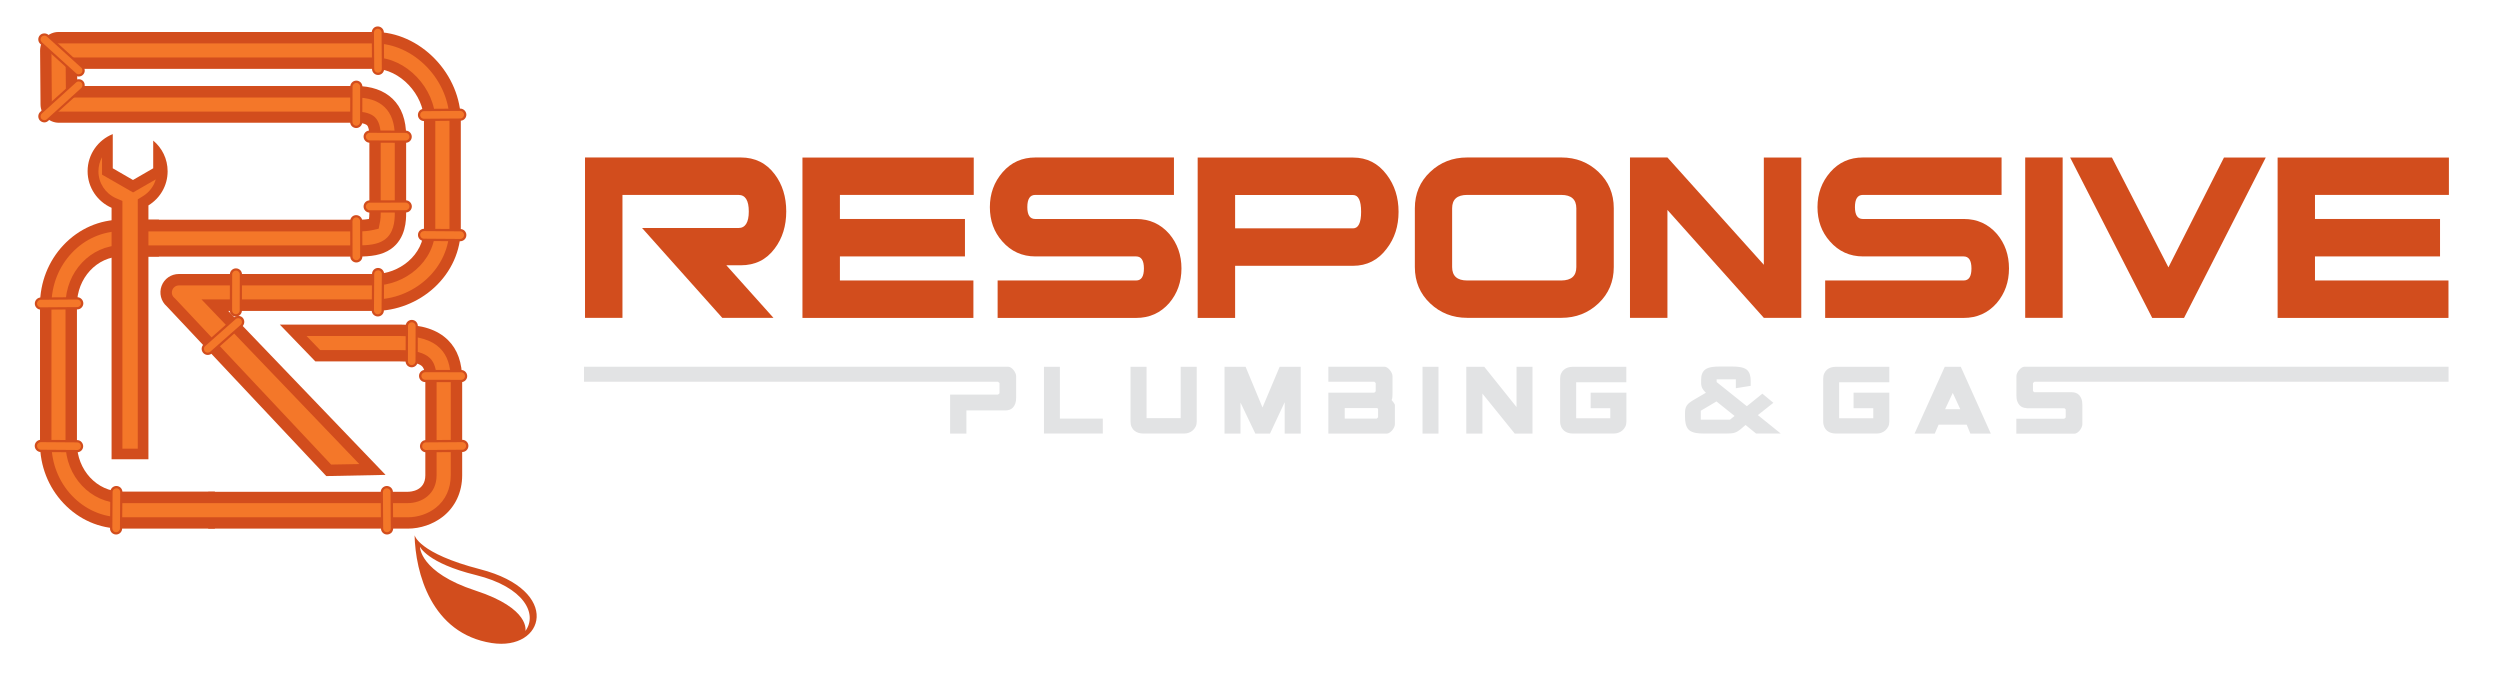 <?xml version="1.0" encoding="utf-8"?>
<!-- Generator: Adobe Illustrator 25.3.1, SVG Export Plug-In . SVG Version: 6.00 Build 0)  -->
<svg version="1.1" xmlns="http://www.w3.org/2000/svg" xmlns:xlink="http://www.w3.org/1999/xlink" x="0px" y="0px"
	 viewBox="0 0 293.07 79.38" style="enable-background:new 0 0 293.07 79.38;" xml:space="preserve">
<style type="text/css">
	.Arched_x0020_Green{fill:url(#SVGID_1_);stroke:#FFFFFF;stroke-width:0.25;stroke-miterlimit:1;}
	.st0{fill:#D24D1D;}
	.st1{fill:#F47729;}
	.st2{fill-rule:evenodd;clip-rule:evenodd;fill:#E2E3E4;}
</style>
<linearGradient id="SVGID_1_" gradientUnits="userSpaceOnUse" x1="1676.085" y1="-397.6" x2="1676.792" y2="-398.307">
	<stop  offset="0" style="stop-color:#20AC4B"/>
	<stop  offset="0.983" style="stop-color:#19361A"/>
</linearGradient>
<g id="Background">
	<rect x="1049.95" width="864" height="298.8"/>
</g>
<g id="Icon">
	<g>
		<g>
			<g>
				<g>
					<g>
						<path class="st0" d="M47.8,61.97H24.41v-4.32H47.8c0.34,0,2.06-0.09,2.06-1.93V44.55c0-0.82-0.13-1.36-0.38-1.61
							c-0.17-0.17-0.76-0.57-2.56-0.57h-9.95l-4.17-4.32h14.12c2.54,0,4.37,0.6,5.6,1.82c1.12,1.11,1.66,2.64,1.66,4.68v11.16
							c0,1.99-0.81,3.71-2.27,4.86C50.77,61.46,49.28,61.97,47.8,61.97L47.8,61.97z"/>
					</g>
				</g>
				<g>
					<g>
						<g>
							<path class="st0" d="M25.19,61.97H14.25c-2.58,0-4.99-1.05-6.8-2.97c-1.78-1.88-2.76-4.37-2.76-7.01V35.74
								c0-2.64,0.98-5.13,2.76-7.02c1.81-1.91,4.22-2.97,6.8-2.97h4.38v4.32h-4.38c-2.89,0-5.23,2.54-5.23,5.66v16.24
								c0,3.12,2.35,5.66,5.23,5.66h10.94V61.97L25.19,61.97z"/>
						</g>
					</g>
					<g>
						<g>
							<path class="st0" d="M38.25,55.81l-18.7-19.9c-0.68-0.59-0.92-1.54-0.61-2.39c0.32-0.85,1.12-1.4,2.03-1.4h22.97
								c2.78,0,5.76-2.16,5.76-5.38V14.15c0-3.07-2.85-6.08-5.76-6.08H9.04l0.02,2.01h32.62c1.85,0,3.31,0.51,4.34,1.5
								c1.06,1.02,1.59,2.49,1.59,4.35v9.07c0,0.73,0,2.93-1.77,4.18c-1.07,0.75-2.37,0.9-4.01,0.9H14.88v-4.32h26.96
								c0.82,0,1.22-0.05,1.41-0.09c0.02-0.12,0.05-0.33,0.05-0.67v-9.07c0-0.61-0.1-1.08-0.28-1.25c-0.07-0.07-0.37-0.29-1.34-0.29
								H6.91c-1.19,0-2.15-0.96-2.16-2.14L4.7,5.93c0-0.58,0.22-1.13,0.63-1.54c0.41-0.41,0.96-0.64,1.53-0.64h37.09
								c2.54,0,5.1,1.15,7.04,3.16c1.93,2,3.03,4.63,3.03,7.24v12.59c0,2.66-1.11,5.14-3.13,6.99c-1.89,1.73-4.42,2.72-6.95,2.72
								H26.76L45.2,55.67L38.25,55.81L38.25,55.81z"/>
						</g>
					</g>
				</g>
			</g>
			<g>
				<path class="st0" d="M9.52,7.93c0.18,0.17,0.2,0.45,0.03,0.63l0,0c-0.17,0.18-0.45,0.2-0.63,0.03L4.9,4.95
					C4.72,4.78,4.7,4.5,4.87,4.32l0,0c0.17-0.18,0.45-0.2,0.63-0.03L9.52,7.93z"/>
				<path class="st0" d="M9.52,10.32c0.18-0.16,0.2-0.45,0.03-0.63l0,0C9.39,9.51,9.11,9.5,8.93,9.66L4.9,13.31
					c-0.18,0.17-0.2,0.45-0.03,0.63l0,0c0.17,0.18,0.45,0.2,0.63,0.03L9.52,10.32z"/>
				<g>
					<path class="st0" d="M47.55,16.47c0.25,0,0.45-0.2,0.45-0.44l0,0c0-0.25-0.2-0.45-0.44-0.45l-4.22-0.01
						c-0.25,0-0.45,0.2-0.45,0.44l0,0c0,0.25,0.2,0.45,0.44,0.45L47.55,16.47z"/>
					<path class="st0" d="M42.22,10.17c0-0.25-0.2-0.45-0.44-0.45l0,0c-0.25,0-0.45,0.2-0.45,0.44l-0.01,4.13
						c0,0.25,0.19,0.45,0.44,0.45l0,0c0.25,0,0.45-0.2,0.45-0.44L42.22,10.17z"/>
				</g>
				<g>
					<path class="st0" d="M54.06,44.53c0.25,0,0.45-0.2,0.45-0.44l0,0c0-0.25-0.2-0.45-0.44-0.45l-4.22-0.01
						c-0.25,0-0.45,0.19-0.45,0.44l0,0c0,0.25,0.2,0.45,0.44,0.45L54.06,44.53z"/>
					<path class="st0" d="M48.72,38.23c0-0.25-0.19-0.45-0.44-0.45l0,0c-0.25,0-0.45,0.2-0.45,0.44l-0.01,4.13
						c0,0.25,0.19,0.45,0.44,0.45l0,0c0.25,0,0.45-0.2,0.45-0.44L48.72,38.23z"/>
				</g>
				<g>
					<path class="st0" d="M28.11,32.17c0-0.25-0.2-0.45-0.44-0.45l0,0c-0.25,0-0.45,0.19-0.45,0.44l-0.01,4.22
						c0,0.25,0.19,0.45,0.44,0.45l0,0c0.25,0,0.45-0.2,0.45-0.44L28.11,32.17z"/>
				</g>
				<g>
					<path class="st0" d="M24.68,41.2c-0.17,0.18-0.45,0.19-0.63,0.03l0,0c-0.18-0.17-0.19-0.45-0.03-0.63l3.57-3.16
						c0.17-0.18,0.45-0.19,0.63-0.02l0,0c0.18,0.17,0.19,0.45,0.03,0.63L24.68,41.2z"/>
				</g>
				<g>
					<path class="st0" d="M47.55,23.75c0.25,0,0.45,0.2,0.45,0.44l0,0c0,0.25-0.2,0.45-0.44,0.45l-4.22,0.01
						c-0.25,0-0.45-0.2-0.45-0.44l0,0c0-0.25,0.2-0.45,0.44-0.45L47.55,23.75z"/>
					<path class="st0" d="M42.22,30.05c0,0.25-0.2,0.45-0.44,0.45l0,0c-0.25,0-0.45-0.2-0.45-0.44l-0.01-4.13
						c0-0.25,0.19-0.45,0.44-0.45l0,0c0.25,0,0.45,0.2,0.45,0.44L42.22,30.05z"/>
				</g>
				<g>
					<path class="st0" d="M53.96,13.89c0.25,0,0.44-0.2,0.44-0.45l0,0c0-0.25-0.2-0.44-0.45-0.44l-4.26,0.03
						c-0.25,0-0.44,0.2-0.44,0.45l0,0c0,0.25,0.2,0.44,0.45,0.44L53.96,13.89z"/>
					<path class="st0" d="M44.73,3.81c0-0.25-0.2-0.44-0.45-0.44l0,0c-0.25,0-0.44,0.2-0.44,0.45l0.03,4.26
						c0,0.25,0.2,0.44,0.45,0.44l0,0c0.25,0,0.44-0.2,0.44-0.45L44.73,3.81z"/>
				</g>
				<g>
					<path class="st0" d="M53.96,27.12c0.25,0,0.44,0.2,0.44,0.45l0,0c0,0.25-0.2,0.44-0.45,0.44l-4.26-0.03
						c-0.25,0-0.44-0.2-0.44-0.45l0,0c0-0.25,0.2-0.44,0.45-0.44L53.96,27.12z"/>
					<path class="st0" d="M44.73,36.4c0,0.25-0.2,0.44-0.45,0.44l0,0c-0.25,0-0.44-0.2-0.44-0.45l0.03-4.26
						c0-0.25,0.2-0.44,0.45-0.44l0,0c0.25,0,0.44,0.2,0.44,0.45L44.73,36.4z"/>
				</g>
				<g>
					<path class="st0" d="M4.78,35.14c-0.25,0-0.44,0.2-0.44,0.45l0,0c0,0.25,0.2,0.44,0.45,0.44l4.26-0.03
						c0.25,0,0.44-0.2,0.44-0.45l0,0c0-0.25-0.2-0.44-0.45-0.44L4.78,35.14z"/>
				</g>
				<g>
					<path class="st0" d="M14.06,61.95c0,0.25-0.2,0.44-0.45,0.44l0,0c-0.25,0-0.44-0.2-0.44-0.45l0.03-4.26
						c0-0.25,0.2-0.44,0.45-0.44l0,0c0.25,0,0.44,0.2,0.44,0.45L14.06,61.95z"/>
					<path class="st0" d="M4.78,52.72c-0.25,0-0.44-0.2-0.44-0.45l0,0c0-0.25,0.2-0.44,0.45-0.44l4.26,0.03
						c0.25,0,0.44,0.2,0.44,0.45l0,0c0,0.25-0.2,0.44-0.45,0.44L4.78,52.72z"/>
				</g>
				<g>
					<path class="st0" d="M44.92,61.95c0,0.25,0.2,0.44,0.45,0.44l0,0c0.25,0,0.44-0.2,0.44-0.45l-0.03-4.26
						c0-0.25-0.2-0.44-0.45-0.44l0,0c-0.25,0-0.44,0.2-0.44,0.45L44.92,61.95z"/>
					<path class="st0" d="M54.2,52.72c0.25,0,0.44-0.2,0.44-0.45l0,0c0-0.25-0.2-0.44-0.45-0.44l-4.26,0.03
						c-0.25,0-0.44,0.2-0.44,0.45l0,0c0,0.25,0.2,0.44,0.45,0.44L54.2,52.72z"/>
				</g>
			</g>
		</g>
		<path class="st1" d="M52.84,44.55c0-1.67-0.41-2.89-1.26-3.73c-0.97-0.96-2.5-1.43-4.66-1.43H35.94l1.59,1.65h9.38
			c1.69,0,2.87,0.32,3.5,0.95c0.53,0.52,0.77,1.34,0.77,2.56v11.16c0,2.25-1.76,3.27-3.39,3.27H14.25c-3.62,0-6.57-3.14-6.57-6.99
			V35.74c0-3.86,2.95-6.99,6.57-6.99h1.96v0.02h25.62c1.38,0,2.46-0.11,3.24-0.66c1.08-0.76,1.21-2.13,1.21-3.09v-9.07
			c0-1.49-0.4-2.63-1.19-3.39c-0.77-0.75-1.92-1.13-3.41-1.13H7.73L7.69,6.74h36.25c3.65,0,7.09,3.6,7.09,7.41v12.59
			c0,4.02-3.67,6.72-7.09,6.72H20.97c-0.34,0-0.65,0.22-0.77,0.54c-0.12,0.32-0.03,0.69,0.23,0.91l0.1,0.09l18.29,19.46l3.3-0.06
			L23.62,35.1h20.32c2.2,0,4.4-0.86,6.05-2.37c1.74-1.59,2.7-3.72,2.7-6V14.15c0-2.26-0.97-4.56-2.66-6.31
			c-1.69-1.75-3.91-2.75-6.08-2.75H6.86c-0.22,0-0.43,0.09-0.59,0.24C6.12,5.48,6.03,5.7,6.03,5.92l0.05,6.34
			c0,0.45,0.37,0.82,0.83,0.82h34.77c1.05,0,1.81,0.22,2.27,0.66c0.46,0.45,0.68,1.17,0.68,2.21v9.07c0,0.36-0.02,0.68-0.07,0.93
			l-0.17,0.86l-0.85,0.19c-0.37,0.08-0.93,0.13-1.7,0.13H17.29V27.1h-3.04c-2.2,0-4.28,0.9-5.83,2.55c-1.54,1.63-2.39,3.8-2.39,6.1
			v16.24c0,2.3,0.85,4.47,2.39,6.1c1.55,1.64,3.62,2.55,5.83,2.55H47.8c1.19,0,2.38-0.4,3.28-1.11c1.14-0.89,1.76-2.24,1.76-3.81
			V44.55z"/>
		<g>
			<g>
				<path class="st0" d="M9.23,8.97c-0.18,0-0.35-0.07-0.48-0.18L4.72,5.14C4.43,4.88,4.41,4.43,4.67,4.14
					c0.25-0.28,0.73-0.3,1.01-0.05L9.7,7.73c0.14,0.13,0.22,0.3,0.23,0.49C9.95,8.41,9.88,8.6,9.75,8.74
					C9.62,8.89,9.43,8.97,9.23,8.97L9.23,8.97z M5.2,4.44c-0.05,0-0.1,0.02-0.13,0.06C5.03,4.53,5.02,4.58,5.02,4.62
					c0,0.05,0.02,0.09,0.06,0.12l4.03,3.64c0.07,0.06,0.19,0.06,0.25-0.01C9.39,8.34,9.41,8.3,9.4,8.25c0-0.05-0.02-0.09-0.06-0.12
					L5.32,4.48C5.28,4.45,5.23,4.44,5.2,4.44L5.2,4.44z"/>
			</g>
			<g>
				<path class="st0" d="M5.2,14.35L5.2,14.35c-0.2,0-0.39-0.09-0.53-0.23c-0.26-0.29-0.24-0.74,0.05-1.01l4.03-3.64
					C9.03,9.21,9.5,9.23,9.75,9.51c0.13,0.14,0.19,0.32,0.18,0.51c-0.01,0.19-0.09,0.36-0.23,0.49l-4.03,3.64
					C5.54,14.28,5.37,14.35,5.2,14.35L5.2,14.35z M9.23,9.81c-0.04,0-0.09,0.02-0.12,0.05l-4.03,3.65
					c-0.04,0.03-0.06,0.08-0.06,0.12c0,0.05,0.01,0.09,0.05,0.13c0.03,0.04,0.08,0.06,0.13,0.06l0,0c0.04,0,0.09-0.02,0.12-0.05
					l4.03-3.64C9.38,10.09,9.4,10.05,9.4,10c0-0.05-0.01-0.09-0.05-0.13C9.32,9.84,9.28,9.81,9.23,9.81L9.23,9.81z"/>
			</g>
			<g>
				<g>
					<path class="st0" d="M47.56,16.74L47.56,16.74L47.56,16.74l-4.23-0.01c-0.39,0-0.71-0.33-0.71-0.72c0-0.39,0.32-0.71,0.71-0.71
						l4.23,0.01c0.39,0,0.71,0.33,0.71,0.72C48.27,16.43,47.95,16.74,47.56,16.74L47.56,16.74z M43.34,15.84
						c-0.1,0-0.18,0.08-0.18,0.18c0,0.1,0.08,0.18,0.18,0.18l4.22,0.01l0,0.27v-0.27c0.1,0,0.18-0.08,0.18-0.18
						c0-0.1-0.08-0.18-0.18-0.18L43.34,15.84L43.34,15.84L43.34,15.84z"/>
				</g>
				<g>
					<path class="st0" d="M41.76,15.01L41.76,15.01L41.76,15.01c-0.2,0-0.37-0.08-0.51-0.21c-0.13-0.14-0.21-0.32-0.2-0.51
						l0.01-4.13c0-0.39,0.32-0.71,0.71-0.71c0.2,0,0.38,0.08,0.51,0.21c0.13,0.14,0.21,0.32,0.2,0.51l-0.01,4.13
						C42.47,14.69,42.15,15.01,41.76,15.01L41.76,15.01z M41.77,9.99c-0.1,0-0.18,0.08-0.18,0.18l-0.01,4.13
						c0,0.05,0.02,0.09,0.05,0.13c0.03,0.03,0.08,0.05,0.13,0.05l0,0.27v-0.27c0.1,0,0.18-0.08,0.18-0.18l0.01-4.13
						c0-0.05-0.02-0.09-0.05-0.13C41.86,10.01,41.82,9.99,41.77,9.99L41.77,9.99L41.77,9.99z"/>
				</g>
			</g>
			<g>
				<g>
					<path class="st0" d="M54.06,44.8L54.06,44.8L54.06,44.8l-4.23-0.01c-0.39,0-0.71-0.33-0.71-0.72c0-0.39,0.32-0.71,0.71-0.71
						l4.23,0.01c0.39,0,0.71,0.33,0.71,0.72C54.77,44.48,54.45,44.8,54.06,44.8L54.06,44.8z M49.84,43.89
						c-0.1,0-0.18,0.08-0.18,0.18c0,0.1,0.08,0.18,0.18,0.18l4.22,0.01l0,0.27v-0.27c0.1,0,0.18-0.08,0.18-0.18
						c0-0.1-0.08-0.18-0.18-0.18L49.84,43.89L49.84,43.89L49.84,43.89z"/>
				</g>
				<g>
					<path class="st0" d="M48.26,43.06L48.26,43.06L48.26,43.06c-0.2,0-0.37-0.08-0.51-0.21c-0.13-0.14-0.21-0.32-0.2-0.51
						l0.01-4.13c0-0.39,0.32-0.71,0.71-0.71c0.2,0,0.38,0.08,0.51,0.21c0.13,0.14,0.21,0.32,0.2,0.51l-0.01,4.13
						C48.97,42.75,48.65,43.06,48.26,43.06L48.26,43.06z M48.27,38.04c-0.1,0-0.18,0.08-0.18,0.18l-0.01,4.13
						c0,0.05,0.02,0.09,0.05,0.13c0.03,0.03,0.08,0.05,0.13,0.05l0,0.27v-0.27c0.1,0,0.18-0.08,0.18-0.18l0.01-4.13
						c0-0.05-0.02-0.09-0.05-0.13C48.37,38.06,48.32,38.04,48.27,38.04L48.27,38.04L48.27,38.04z"/>
				</g>
			</g>
			<g>
				<g>
					<path class="st0" d="M27.65,37.11L27.65,37.11L27.65,37.11c-0.2,0-0.37-0.08-0.51-0.21c-0.13-0.14-0.21-0.31-0.2-0.51
						l0.01-4.22c0-0.39,0.32-0.71,0.71-0.71c0.4,0,0.72,0.33,0.71,0.72l-0.01,4.22C28.36,36.79,28.04,37.11,27.65,37.11L27.65,37.11
						z M27.67,31.99c-0.1,0-0.18,0.08-0.18,0.18l-0.01,4.22c0,0.05,0.02,0.09,0.05,0.13c0.03,0.03,0.08,0.05,0.12,0.05l0,0.27v-0.27
						c0.1,0,0.18-0.08,0.18-0.18l0.01-4.22C27.85,32.07,27.77,31.99,27.67,31.99L27.67,31.99z"/>
				</g>
			</g>
			<g>
				<g>
					<path class="st0" d="M24.35,41.61c-0.18,0-0.35-0.07-0.48-0.19c-0.29-0.27-0.31-0.72-0.04-1.01l3.58-3.17
						c0.26-0.27,0.72-0.28,1-0.03c0.29,0.27,0.3,0.72,0.04,1.01l-0.02,0.02l-3.56,3.16C24.74,41.53,24.55,41.61,24.35,41.61
						L24.35,41.61z M27.91,37.56c-0.05,0-0.1,0.02-0.13,0.06l-0.02,0.02L24.2,40.8c-0.05,0.05-0.04,0.17,0.03,0.23
						c0.07,0.06,0.19,0.06,0.25-0.01l3.57-3.17c0.06-0.07,0.05-0.18-0.02-0.24C28,37.58,27.96,37.56,27.91,37.56L27.91,37.56z"/>
				</g>
			</g>
			<g>
				<g>
					<path class="st0" d="M43.33,24.92c-0.39,0-0.71-0.32-0.71-0.71c0-0.39,0.31-0.72,0.71-0.72l4.23-0.01
						c0.39,0,0.71,0.32,0.72,0.71c0,0.39-0.31,0.72-0.71,0.72L43.33,24.92L43.33,24.92z M47.56,24.02l-4.23,0.01
						c-0.1,0-0.18,0.08-0.17,0.18c0,0.1,0.08,0.18,0.18,0.18v0.27l0-0.27l4.23-0.01c0.1,0,0.18-0.08,0.17-0.18
						C47.73,24.1,47.65,24.02,47.56,24.02L47.56,24.02z"/>
				</g>
				<g>
					<path class="st0" d="M41.77,30.77c-0.39,0-0.71-0.32-0.71-0.71l-0.01-4.13c0-0.19,0.07-0.37,0.2-0.5
						c0.13-0.14,0.31-0.21,0.5-0.21c0.4,0,0.72,0.32,0.72,0.71l0.01,4.13c0,0.19-0.07,0.37-0.2,0.5
						C42.15,30.69,41.97,30.77,41.77,30.77L41.77,30.77L41.77,30.77z M41.76,25.75c-0.05,0-0.09,0.02-0.13,0.05
						c-0.03,0.03-0.05,0.08-0.05,0.13l0.01,4.13c0,0.1,0.08,0.18,0.18,0.18v0.27l0-0.27c0.05,0,0.09-0.02,0.13-0.05
						c0.03-0.03,0.05-0.08,0.05-0.13l-0.01-4.13C41.93,25.83,41.85,25.75,41.76,25.75L41.76,25.75z"/>
				</g>
			</g>
			<g>
				<g>
					<path class="st0" d="M49.7,14.19c-0.39,0-0.71-0.32-0.71-0.71c0-0.19,0.07-0.37,0.2-0.51c0.13-0.14,0.31-0.21,0.5-0.21
						l4.26-0.03c0.39,0,0.71,0.32,0.72,0.71c0,0.19-0.07,0.37-0.2,0.5c-0.13,0.14-0.31,0.21-0.5,0.21L49.7,14.19L49.7,14.19z
						 M53.96,13.27L49.7,13.3c-0.05,0-0.09,0.02-0.13,0.05c-0.03,0.03-0.05,0.08-0.05,0.13c0,0.1,0.08,0.18,0.18,0.18v0.27l0-0.27
						l4.26-0.03c0.05,0,0.09-0.02,0.13-0.05c0.03-0.03,0.05-0.08,0.05-0.13C54.14,13.35,54.06,13.27,53.96,13.27L53.96,13.27z"/>
				</g>
				<g>
					<path class="st0" d="M44.32,8.79c-0.39,0-0.71-0.32-0.71-0.71l-0.03-4.26c0-0.19,0.07-0.37,0.2-0.51
						c0.13-0.14,0.31-0.21,0.5-0.21c0.4,0,0.72,0.32,0.72,0.71l0.03,4.26C45.04,8.46,44.72,8.79,44.32,8.79L44.32,8.79L44.32,8.79z
						 M44.29,3.64c-0.05,0-0.09,0.02-0.13,0.05c-0.03,0.03-0.05,0.08-0.05,0.13l0.03,4.26c0,0.1,0.08,0.18,0.18,0.18v0.27l0-0.27
						c0.1,0,0.18-0.08,0.18-0.18l-0.03-4.26C44.47,3.72,44.39,3.64,44.29,3.64L44.29,3.64z"/>
				</g>
			</g>
			<g>
				<g>
					<path class="st0" d="M53.96,28.28L53.96,28.28l-4.26-0.03c-0.19,0-0.37-0.08-0.5-0.21c-0.13-0.14-0.21-0.32-0.2-0.51
						c0-0.39,0.32-0.71,0.71-0.71l4.26,0.03c0.19,0,0.37,0.08,0.5,0.21c0.13,0.14,0.21,0.32,0.2,0.51
						C54.67,27.96,54.35,28.28,53.96,28.28L53.96,28.28z M49.7,27.35c-0.1,0-0.18,0.08-0.18,0.18c0,0.05,0.02,0.09,0.05,0.13
						c0.03,0.03,0.08,0.05,0.13,0.05l4.26,0.03l0,0.27v-0.27c0.1,0,0.18-0.08,0.18-0.18c0-0.05-0.02-0.09-0.05-0.13
						c-0.03-0.03-0.08-0.05-0.13-0.05L49.7,27.35L49.7,27.35z"/>
				</g>
				<g>
					<path class="st0" d="M44.29,37.1L44.29,37.1c-0.2,0-0.37-0.08-0.51-0.21c-0.13-0.14-0.21-0.31-0.2-0.51l0.03-4.26
						c0-0.39,0.32-0.71,0.71-0.71c0.4,0,0.72,0.33,0.71,0.72L45,36.4C45,36.79,44.68,37.1,44.29,37.1L44.29,37.1z M44.32,31.96
						c-0.1,0-0.18,0.08-0.18,0.18l-0.03,4.26c0,0.05,0.02,0.09,0.05,0.13c0.03,0.03,0.08,0.05,0.13,0.05l0,0.27v-0.27
						c0.1,0,0.18-0.08,0.18-0.18l0.03-4.26C44.5,32.04,44.42,31.96,44.32,31.96L44.32,31.96z"/>
				</g>
			</g>
			<g>
				<g>
					<path class="st0" d="M4.79,36.3c-0.39,0-0.71-0.32-0.71-0.71c0-0.39,0.31-0.71,0.71-0.72l4.26-0.03c0.39,0,0.71,0.32,0.72,0.71
						c0,0.19-0.07,0.37-0.21,0.51c-0.13,0.14-0.31,0.21-0.5,0.21L4.79,36.3L4.79,36.3z M9.04,35.37l-4.26,0.03
						c-0.1,0-0.18,0.08-0.18,0.18c0,0.1,0.08,0.18,0.18,0.18v0.27l0-0.27l4.26-0.03c0.05,0,0.09-0.02,0.13-0.05
						c0.03-0.03,0.05-0.08,0.05-0.13C9.22,35.45,9.14,35.37,9.04,35.37L9.04,35.37z"/>
				</g>
			</g>
			<g>
				<g>
					<path class="st0" d="M13.61,62.66L13.61,62.66c-0.2,0-0.37-0.08-0.51-0.21c-0.13-0.14-0.21-0.31-0.2-0.51l0.03-4.26
						c0-0.39,0.32-0.71,0.71-0.71c0.4,0,0.72,0.33,0.71,0.72l-0.03,4.26C14.32,62.34,14,62.66,13.61,62.66L13.61,62.66z
						 M13.65,57.51c-0.1,0-0.18,0.08-0.18,0.18l-0.03,4.26c0,0.05,0.02,0.09,0.05,0.13c0.03,0.03,0.08,0.05,0.13,0.05l0,0.27v-0.27
						c0.1,0,0.18-0.08,0.18-0.18l0.03-4.26C13.83,57.59,13.75,57.51,13.65,57.51L13.65,57.51z"/>
				</g>
				<g>
					<path class="st0" d="M9.04,53.02L9.04,53.02l-4.26-0.03c-0.39,0-0.71-0.33-0.71-0.72c0-0.39,0.32-0.71,0.71-0.71l4.26,0.03
						c0.19,0,0.37,0.08,0.5,0.21c0.13,0.14,0.21,0.32,0.21,0.51C9.75,52.71,9.43,53.02,9.04,53.02L9.04,53.02z M4.79,52.1
						c-0.1,0-0.18,0.08-0.18,0.18c0,0.1,0.08,0.18,0.18,0.18l4.26,0.03l0,0.27v-0.27c0.1,0,0.18-0.08,0.18-0.18
						c0-0.05-0.02-0.09-0.05-0.13c-0.03-0.03-0.08-0.05-0.13-0.05L4.79,52.1L4.79,52.1z"/>
				</g>
			</g>
			<g>
				<g>
					<path class="st0" d="M45.37,62.66c-0.39,0-0.71-0.32-0.71-0.71l-0.03-4.26c0-0.39,0.31-0.71,0.71-0.72
						c0.4,0,0.72,0.32,0.72,0.71l0.03,4.26c0,0.19-0.07,0.37-0.2,0.51C45.74,62.58,45.56,62.66,45.37,62.66L45.37,62.66L45.37,62.66
						z M45.33,57.51c-0.1,0-0.18,0.08-0.18,0.18l0.03,4.26c0,0.1,0.08,0.18,0.18,0.18v0.27l0-0.27c0.05,0,0.09-0.02,0.13-0.05
						c0.03-0.03,0.05-0.08,0.05-0.13l-0.03-4.26C45.51,57.59,45.43,57.51,45.33,57.51L45.33,57.51z"/>
				</g>
				<g>
					<path class="st0" d="M49.94,53.02c-0.39,0-0.71-0.32-0.71-0.71c0-0.19,0.07-0.37,0.2-0.51c0.13-0.14,0.31-0.21,0.5-0.21
						l4.26-0.03c0.4,0,0.72,0.32,0.72,0.71c0,0.39-0.31,0.71-0.71,0.72L49.94,53.02L49.94,53.02z M54.19,52.1l-4.26,0.03
						c-0.05,0-0.09,0.02-0.13,0.05c-0.03,0.03-0.05,0.08-0.05,0.13c0,0.1,0.08,0.18,0.18,0.18v0.27l0-0.27l4.26-0.03
						c0.1,0,0.18-0.08,0.18-0.18C54.37,52.18,54.29,52.1,54.19,52.1L54.19,52.1z"/>
				</g>
			</g>
		</g>
		<g>
			<path class="st1" d="M9.52,7.93c0.18,0.17,0.2,0.45,0.03,0.63l0,0c-0.17,0.18-0.45,0.2-0.63,0.03L4.9,4.95
				C4.72,4.78,4.7,4.5,4.87,4.32l0,0c0.17-0.18,0.45-0.2,0.63-0.03L9.52,7.93z"/>
			<path class="st1" d="M9.52,10.32c0.18-0.16,0.2-0.45,0.03-0.63l0,0C9.39,9.51,9.11,9.5,8.93,9.66L4.9,13.31
				c-0.18,0.17-0.2,0.45-0.03,0.63l0,0c0.17,0.18,0.45,0.2,0.63,0.03L9.52,10.32z"/>
			<g>
				<path class="st1" d="M47.55,16.47c0.25,0,0.45-0.2,0.45-0.44l0,0c0-0.25-0.2-0.45-0.44-0.45l-4.22-0.01
					c-0.25,0-0.45,0.2-0.45,0.44l0,0c0,0.25,0.2,0.45,0.44,0.45L47.55,16.47z"/>
				<path class="st1" d="M42.22,10.17c0-0.25-0.2-0.45-0.44-0.45l0,0c-0.25,0-0.45,0.2-0.45,0.44l-0.01,4.13
					c0,0.25,0.19,0.45,0.44,0.45l0,0c0.25,0,0.45-0.2,0.45-0.44L42.22,10.17z"/>
			</g>
			<g>
				<path class="st1" d="M54.06,44.53c0.25,0,0.45-0.2,0.45-0.44l0,0c0-0.25-0.2-0.45-0.44-0.45l-4.22-0.01
					c-0.25,0-0.45,0.19-0.45,0.44l0,0c0,0.25,0.2,0.45,0.44,0.45L54.06,44.53z"/>
				<path class="st1" d="M48.72,38.23c0-0.25-0.19-0.45-0.44-0.45l0,0c-0.25,0-0.45,0.2-0.45,0.44l-0.01,4.13
					c0,0.25,0.19,0.45,0.44,0.45l0,0c0.25,0,0.45-0.2,0.45-0.44L48.72,38.23z"/>
			</g>
			<g>
				<path class="st1" d="M28.11,32.17c0-0.25-0.2-0.45-0.44-0.45l0,0c-0.25,0-0.45,0.19-0.45,0.44l-0.01,4.22
					c0,0.25,0.19,0.45,0.44,0.45l0,0c0.25,0,0.45-0.2,0.45-0.44L28.11,32.17z"/>
			</g>
			<g>
				<path class="st1" d="M24.68,41.2c-0.17,0.18-0.45,0.19-0.63,0.03l0,0c-0.18-0.17-0.19-0.45-0.03-0.63l3.57-3.16
					c0.17-0.18,0.45-0.19,0.63-0.02l0,0c0.18,0.17,0.19,0.45,0.03,0.63L24.68,41.2z"/>
			</g>
			<g>
				<path class="st1" d="M47.55,23.75c0.25,0,0.45,0.2,0.45,0.44l0,0c0,0.25-0.2,0.45-0.44,0.45l-4.22,0.01
					c-0.25,0-0.45-0.2-0.45-0.44l0,0c0-0.25,0.2-0.45,0.44-0.45L47.55,23.75z"/>
				<path class="st1" d="M42.22,30.05c0,0.25-0.2,0.45-0.44,0.45l0,0c-0.25,0-0.45-0.2-0.45-0.44l-0.01-4.13
					c0-0.25,0.19-0.45,0.44-0.45l0,0c0.25,0,0.45,0.2,0.45,0.44L42.22,30.05z"/>
			</g>
			<g>
				<path class="st1" d="M53.96,13.89c0.25,0,0.44-0.2,0.44-0.45l0,0c0-0.25-0.2-0.44-0.45-0.44l-4.26,0.03
					c-0.25,0-0.44,0.2-0.44,0.45l0,0c0,0.25,0.2,0.44,0.45,0.44L53.96,13.89z"/>
				<path class="st1" d="M44.73,3.81c0-0.25-0.2-0.44-0.45-0.44l0,0c-0.25,0-0.44,0.2-0.44,0.45l0.03,4.26
					c0,0.25,0.2,0.44,0.45,0.44l0,0c0.25,0,0.44-0.2,0.44-0.45L44.73,3.81z"/>
			</g>
			<g>
				<path class="st1" d="M53.96,27.12c0.25,0,0.44,0.2,0.44,0.45l0,0c0,0.25-0.2,0.44-0.45,0.44l-4.26-0.03
					c-0.25,0-0.44-0.2-0.44-0.45l0,0c0-0.25,0.2-0.44,0.45-0.44L53.96,27.12z"/>
				<path class="st1" d="M44.73,36.4c0,0.25-0.2,0.44-0.45,0.44l0,0c-0.25,0-0.44-0.2-0.44-0.45l0.03-4.26
					c0-0.25,0.2-0.44,0.45-0.44l0,0c0.25,0,0.44,0.2,0.44,0.45L44.73,36.4z"/>
			</g>
			<g>
				<path class="st1" d="M4.78,35.14c-0.25,0-0.44,0.2-0.44,0.45l0,0c0,0.25,0.2,0.44,0.45,0.44l4.26-0.03
					c0.25,0,0.44-0.2,0.44-0.45l0,0c0-0.25-0.2-0.44-0.45-0.44L4.78,35.14z"/>
			</g>
			<g>
				<path class="st1" d="M14.06,61.95c0,0.25-0.2,0.44-0.45,0.44l0,0c-0.25,0-0.44-0.2-0.44-0.45l0.03-4.26
					c0-0.25,0.2-0.44,0.45-0.44l0,0c0.25,0,0.44,0.2,0.44,0.45L14.06,61.95z"/>
				<path class="st1" d="M4.78,52.72c-0.25,0-0.44-0.2-0.44-0.45l0,0c0-0.25,0.2-0.44,0.45-0.44l4.26,0.03
					c0.25,0,0.44,0.2,0.44,0.45l0,0c0,0.25-0.2,0.44-0.45,0.44L4.78,52.72z"/>
			</g>
			<g>
				<path class="st1" d="M44.92,61.95c0,0.25,0.2,0.44,0.45,0.44l0,0c0.25,0,0.44-0.2,0.44-0.45l-0.03-4.26
					c0-0.25-0.2-0.44-0.45-0.44l0,0c-0.25,0-0.44,0.2-0.44,0.45L44.92,61.95z"/>
				<path class="st1" d="M54.2,52.72c0.25,0,0.44-0.2,0.44-0.45l0,0c0-0.25-0.2-0.44-0.45-0.44l-4.26,0.03
					c-0.25,0-0.44,0.2-0.44,0.45l0,0c0,0.25,0.2,0.44,0.45,0.44L54.2,52.72z"/>
			</g>
		</g>
		<path class="st0" d="M19.65,20.08c0-1.45-0.65-2.74-1.69-3.6v3.25l-2.37,1.37l-2.37-1.37v-4.01c-1.73,0.69-2.95,2.38-2.95,4.35
			c0,1.92,1.16,3.57,2.81,4.29v29.48h4.32V24.08C18.75,23.25,19.65,21.78,19.65,20.08z"/>
		<path class="st1" d="M11.96,20.47v-2.04c-0.27,0.5-0.42,1.06-0.42,1.66c0,1.36,0.81,2.59,2.05,3.14l0.76,0.33V52.6h1.8V23.37
			l0.6-0.37c0.75-0.46,1.28-1.16,1.51-1.97l-2.66,1.53L11.96,20.47z"/>
		<path class="st0" d="M56.28,66.73c-7.26-1.88-7.68-3.99-7.68-3.99c0.1,4.37,1.94,11.53,9.04,12.64
			C63.86,76.35,65.93,69.22,56.28,66.73z M61.59,73.97c0,0,0.63-2.62-5.83-4.73c-6.59-2.15-6.53-5.15-6.53-5.15s0.84,1.92,6.55,3.32
			C61.49,68.82,63.04,72,61.59,73.97z"/>
	</g>
</g>
<g id="Text">
	<g>
		<g>
			<path class="st2" d="M111.38,46.26v4.57h1.91v-2.72h4.63c0.15,0,0.3-0.03,0.44-0.08c0.15-0.06,0.28-0.14,0.39-0.26
				c0.11-0.12,0.2-0.27,0.27-0.46c0.07-0.19,0.1-0.42,0.1-0.69V44.1c0-0.12-0.03-0.24-0.09-0.37c-0.06-0.13-0.13-0.25-0.22-0.36
				c-0.09-0.11-0.19-0.2-0.3-0.27c-0.11-0.07-0.22-0.11-0.32-0.11H68.46v1.76h48.53l0.18,0.15v1.21l-0.18,0.15H111.38L111.38,46.26z
				 M217.29,47.84v-1.81h4.19v3.39c0,0.23-0.04,0.43-0.13,0.6c-0.09,0.17-0.2,0.32-0.34,0.44c-0.14,0.12-0.29,0.21-0.46,0.27
				c-0.17,0.06-0.34,0.09-0.51,0.09h-4.87c-0.18,0-0.36-0.03-0.53-0.08c-0.17-0.05-0.32-0.14-0.46-0.25
				c-0.13-0.11-0.24-0.26-0.32-0.43c-0.08-0.18-0.13-0.39-0.13-0.64v-5.02c0-0.25,0.04-0.46,0.13-0.64
				c0.08-0.18,0.19-0.32,0.32-0.43c0.13-0.11,0.29-0.2,0.46-0.25c0.17-0.05,0.35-0.08,0.53-0.08h6.31v1.81h-5.88v4.22h4v-1.18
				H217.29L217.29,47.84z M233.38,50.83L229.86,43h-1.88l-3.54,7.83h2.37l0.45-1.05h3.29l0.43,1.05H233.38L233.38,50.83z
				 M229.8,47.97h-1.78l0.9-1.91L229.8,47.97L229.8,47.97z M237.58,47.84c-0.15,0-0.3-0.03-0.44-0.08
				c-0.15-0.05-0.28-0.14-0.39-0.26c-0.11-0.12-0.2-0.27-0.27-0.46c-0.07-0.19-0.1-0.42-0.1-0.7V44.1c0-0.12,0.03-0.24,0.09-0.37
				c0.06-0.13,0.13-0.25,0.23-0.36c0.09-0.11,0.19-0.2,0.3-0.27c0.11-0.07,0.21-0.11,0.31-0.11h49.73v1.76H238.5l-0.18,0.15v0.94
				l0.15,0.14h4.43c0.15,0,0.3,0.03,0.45,0.08c0.15,0.06,0.28,0.14,0.39,0.26c0.11,0.12,0.2,0.27,0.27,0.46
				c0.07,0.19,0.1,0.42,0.1,0.7v2.25c0,0.12-0.03,0.24-0.09,0.37c-0.06,0.13-0.13,0.25-0.22,0.36c-0.09,0.11-0.19,0.2-0.3,0.27
				c-0.11,0.07-0.22,0.11-0.32,0.11h-6.81v-1.75h5.61l0.18-0.15v-0.94l-0.14-0.14H237.58L237.58,47.84z M199.98,46.04
				c-0.15-0.13-0.28-0.29-0.38-0.45c-0.12-0.2-0.18-0.43-0.18-0.67V44.5c0-0.45,0.11-0.91,0.49-1.19c0.41-0.3,1.11-0.34,1.61-0.34
				h1.59c0.5,0,1.24,0.04,1.65,0.36c0.39,0.31,0.47,0.86,0.47,1.31v0.59l-1.74,0.28v-1.04h-2.25v0.32l3.54,2.83l1.82-1.47l1.29,1.07
				l-1.82,1.44l2.68,2.16h-2.89l-1.23-1l-0.6,0.51c-0.19,0.16-0.41,0.3-0.64,0.38c-0.27,0.1-0.66,0.11-0.94,0.11h-2.79
				c-0.52,0-1.27-0.05-1.67-0.42c-0.39-0.36-0.46-1.03-0.46-1.52V48.4c0-0.29,0.04-0.6,0.2-0.85c0.17-0.28,0.57-0.53,0.85-0.69
				L199.98,46.04L199.98,46.04z M199.37,49.2h3.43l0.54-0.44l-2.12-1.7l-1.84,1.09V49.2L199.37,49.2z M122.38,50.83V43h1.87v6.07
				h5.03v1.75H122.38L122.38,50.83z M132.53,43v6.42c0,0.25,0.04,0.46,0.13,0.64c0.08,0.17,0.19,0.32,0.33,0.43
				c0.13,0.11,0.29,0.2,0.46,0.25c0.17,0.05,0.35,0.08,0.53,0.08h4.87c0.17,0,0.34-0.03,0.51-0.09c0.17-0.06,0.33-0.15,0.46-0.27
				c0.14-0.12,0.25-0.27,0.34-0.44c0.09-0.18,0.13-0.38,0.13-0.6V43h-1.88v6.02h-4V43H132.53L132.53,43z M148.88,50.83l1.72-3.68
				v3.68h1.88V43h-2.47L148,47.77L146.02,43h-2.47v7.83h1.87v-3.64l1.74,3.64H148.88L148.88,50.83z M155.72,46.04v4.79h6.85
				c0.1,0,0.21-0.03,0.32-0.11c0.11-0.07,0.22-0.16,0.31-0.27c0.09-0.11,0.17-0.23,0.23-0.36c0.06-0.13,0.09-0.25,0.09-0.37v-2.23
				c0-0.05-0.02-0.1-0.06-0.16c-0.04-0.06-0.08-0.12-0.12-0.18c-0.04-0.06-0.09-0.11-0.13-0.16c-0.04-0.05-0.07-0.09-0.08-0.11
				l0.01-0.01c0.02-0.03,0.03-0.05,0.04-0.08c0.01-0.03,0.02-0.07,0.03-0.13c0.01-0.05,0.01-0.12,0.02-0.21
				c0-0.09,0.01-0.2,0.01-0.35v-2c0-0.12-0.03-0.24-0.09-0.37c-0.06-0.13-0.14-0.25-0.23-0.36c-0.09-0.11-0.19-0.2-0.3-0.27
				c-0.11-0.07-0.21-0.11-0.31-0.11h-6.59v1.76h5.39l0.16,0.15v0.98l-0.16,0.15H155.72L155.72,46.04z M157.63,47.84h3.83l0.09,0.1
				v0.98l-0.16,0.15h-3.75V47.84L157.63,47.84z M177.57,50.83l-3.79-4.69v4.69h-1.89V43h2.11l3.78,4.72V43h1.87v7.83H177.57
				L177.57,50.83z M186.47,47.84v-1.81h4.19v3.39c0,0.23-0.04,0.43-0.13,0.6c-0.09,0.17-0.2,0.32-0.34,0.44
				c-0.14,0.12-0.29,0.21-0.47,0.27c-0.17,0.06-0.34,0.09-0.51,0.09h-4.87c-0.18,0-0.36-0.03-0.53-0.08
				c-0.17-0.05-0.32-0.14-0.46-0.25c-0.13-0.11-0.24-0.26-0.33-0.43c-0.08-0.18-0.13-0.39-0.13-0.64v-5.02
				c0-0.25,0.04-0.46,0.13-0.64c0.08-0.18,0.19-0.32,0.33-0.43c0.13-0.11,0.29-0.2,0.46-0.25c0.17-0.05,0.35-0.08,0.53-0.08h6.31
				v1.81h-5.88v4.22h4v-1.18H186.47L186.47,47.84z M166.76,43v7.83h1.87V43H166.76z"/>
		</g>
		<g>
			<path class="st0" d="M90.67,37.26h-6l-9.4-10.53h11.3c0.8,0,1.21-0.65,1.21-1.94c0-1.29-0.4-1.94-1.21-1.94h-13.6v14.41h-4.39
				v-18.8h18.25c1.68,0,3.01,0.66,3.99,1.97c0.9,1.19,1.35,2.65,1.35,4.35c0,1.71-0.45,3.16-1.35,4.35
				c-0.98,1.32-2.3,1.97-3.99,1.97h-1.68L90.67,37.26z"/>
			<path class="st0" d="M114.14,22.85H98.46v2.82h14.66v4.39H98.46v2.82h15.65v4.39H94.07v-18.8h20.08V22.85z"/>
			<path class="st0" d="M138.5,31.47c0,1.58-0.48,2.93-1.43,4.05c-1.02,1.17-2.32,1.75-3.88,1.75h-16.24v-4.39h16.24
				c0.61,0,0.91-0.47,0.91-1.41c0-0.94-0.31-1.41-0.91-1.41h-11.81c-1.56,0-2.85-0.59-3.88-1.76c-0.98-1.1-1.46-2.44-1.46-4.02
				c0-1.58,0.5-2.95,1.5-4.1c1-1.15,2.28-1.72,3.84-1.72h16.24v4.39h-16.27c-0.61,0-0.92,0.48-0.92,1.43c0,0.93,0.31,1.39,0.92,1.39
				h11.84c1.56,0,2.86,0.58,3.88,1.75C138.02,28.54,138.5,29.89,138.5,31.47z"/>
			<path class="st0" d="M163.95,24.83c0,1.68-0.46,3.12-1.39,4.32c-1,1.34-2.32,2.01-3.95,2.01h-13.82v6.11h-4.39v-18.8h18.21
				c1.63,0,2.95,0.67,3.95,2.01C163.49,21.7,163.95,23.15,163.95,24.83z M159.56,24.83c0-1.32-0.32-1.97-0.95-1.97h-13.82v3.91
				h13.82C159.24,26.77,159.56,26.12,159.56,24.83z"/>
			<path class="st0" d="M189.18,31.31c0,1.7-0.6,3.12-1.79,4.25c-1.19,1.13-2.65,1.7-4.35,1.7h-11.04c-1.71,0-3.16-0.57-4.35-1.7
				c-1.19-1.13-1.79-2.55-1.79-4.25v-6.9c0-1.7,0.6-3.12,1.79-4.25c1.19-1.13,2.64-1.7,4.35-1.7h11.04c1.71,0,3.16,0.57,4.35,1.7
				c1.19,1.13,1.79,2.55,1.79,4.25V31.31z M184.79,31.31v-6.89c0-1.04-0.59-1.57-1.76-1.57h-11.04c-1.17,0-1.76,0.52-1.76,1.57v6.89
				c0,1.04,0.59,1.57,1.76,1.57h11.04C184.21,32.87,184.79,32.35,184.79,31.31z"/>
			<path class="st0" d="M211.16,37.26h-4.39l-11.3-12.65v12.65h-4.39v-18.8h4.39l11.3,12.58V18.47h4.39V37.26z"/>
			<path class="st0" d="M235.51,31.47c0,1.58-0.48,2.93-1.43,4.05c-1.02,1.17-2.32,1.75-3.88,1.75h-16.24v-4.39h16.24
				c0.61,0,0.91-0.47,0.91-1.41c0-0.94-0.31-1.41-0.91-1.41H218.4c-1.56,0-2.85-0.59-3.88-1.76c-0.98-1.1-1.46-2.44-1.46-4.02
				c0-1.58,0.5-2.95,1.5-4.1c1-1.15,2.28-1.72,3.84-1.72h16.24v4.39h-16.27c-0.61,0-0.92,0.48-0.92,1.43c0,0.93,0.31,1.39,0.92,1.39
				h11.84c1.56,0,2.86,0.58,3.88,1.75C235.04,28.54,235.51,29.89,235.51,31.47z"/>
			<path class="st0" d="M241.8,37.26h-4.39v-18.8h4.39V37.26z"/>
			<path class="st0" d="M265.61,18.47l-9.58,18.8h-3.73l-9.62-18.8h4.9l6.62,12.87l6.51-12.87H265.61z"/>
			<path class="st0" d="M287.07,22.85h-15.69v2.82h14.66v4.39h-14.66v2.82h15.65v4.39H267v-18.8h20.08V22.85z"/>
		</g>
	</g>
</g>
</svg>
